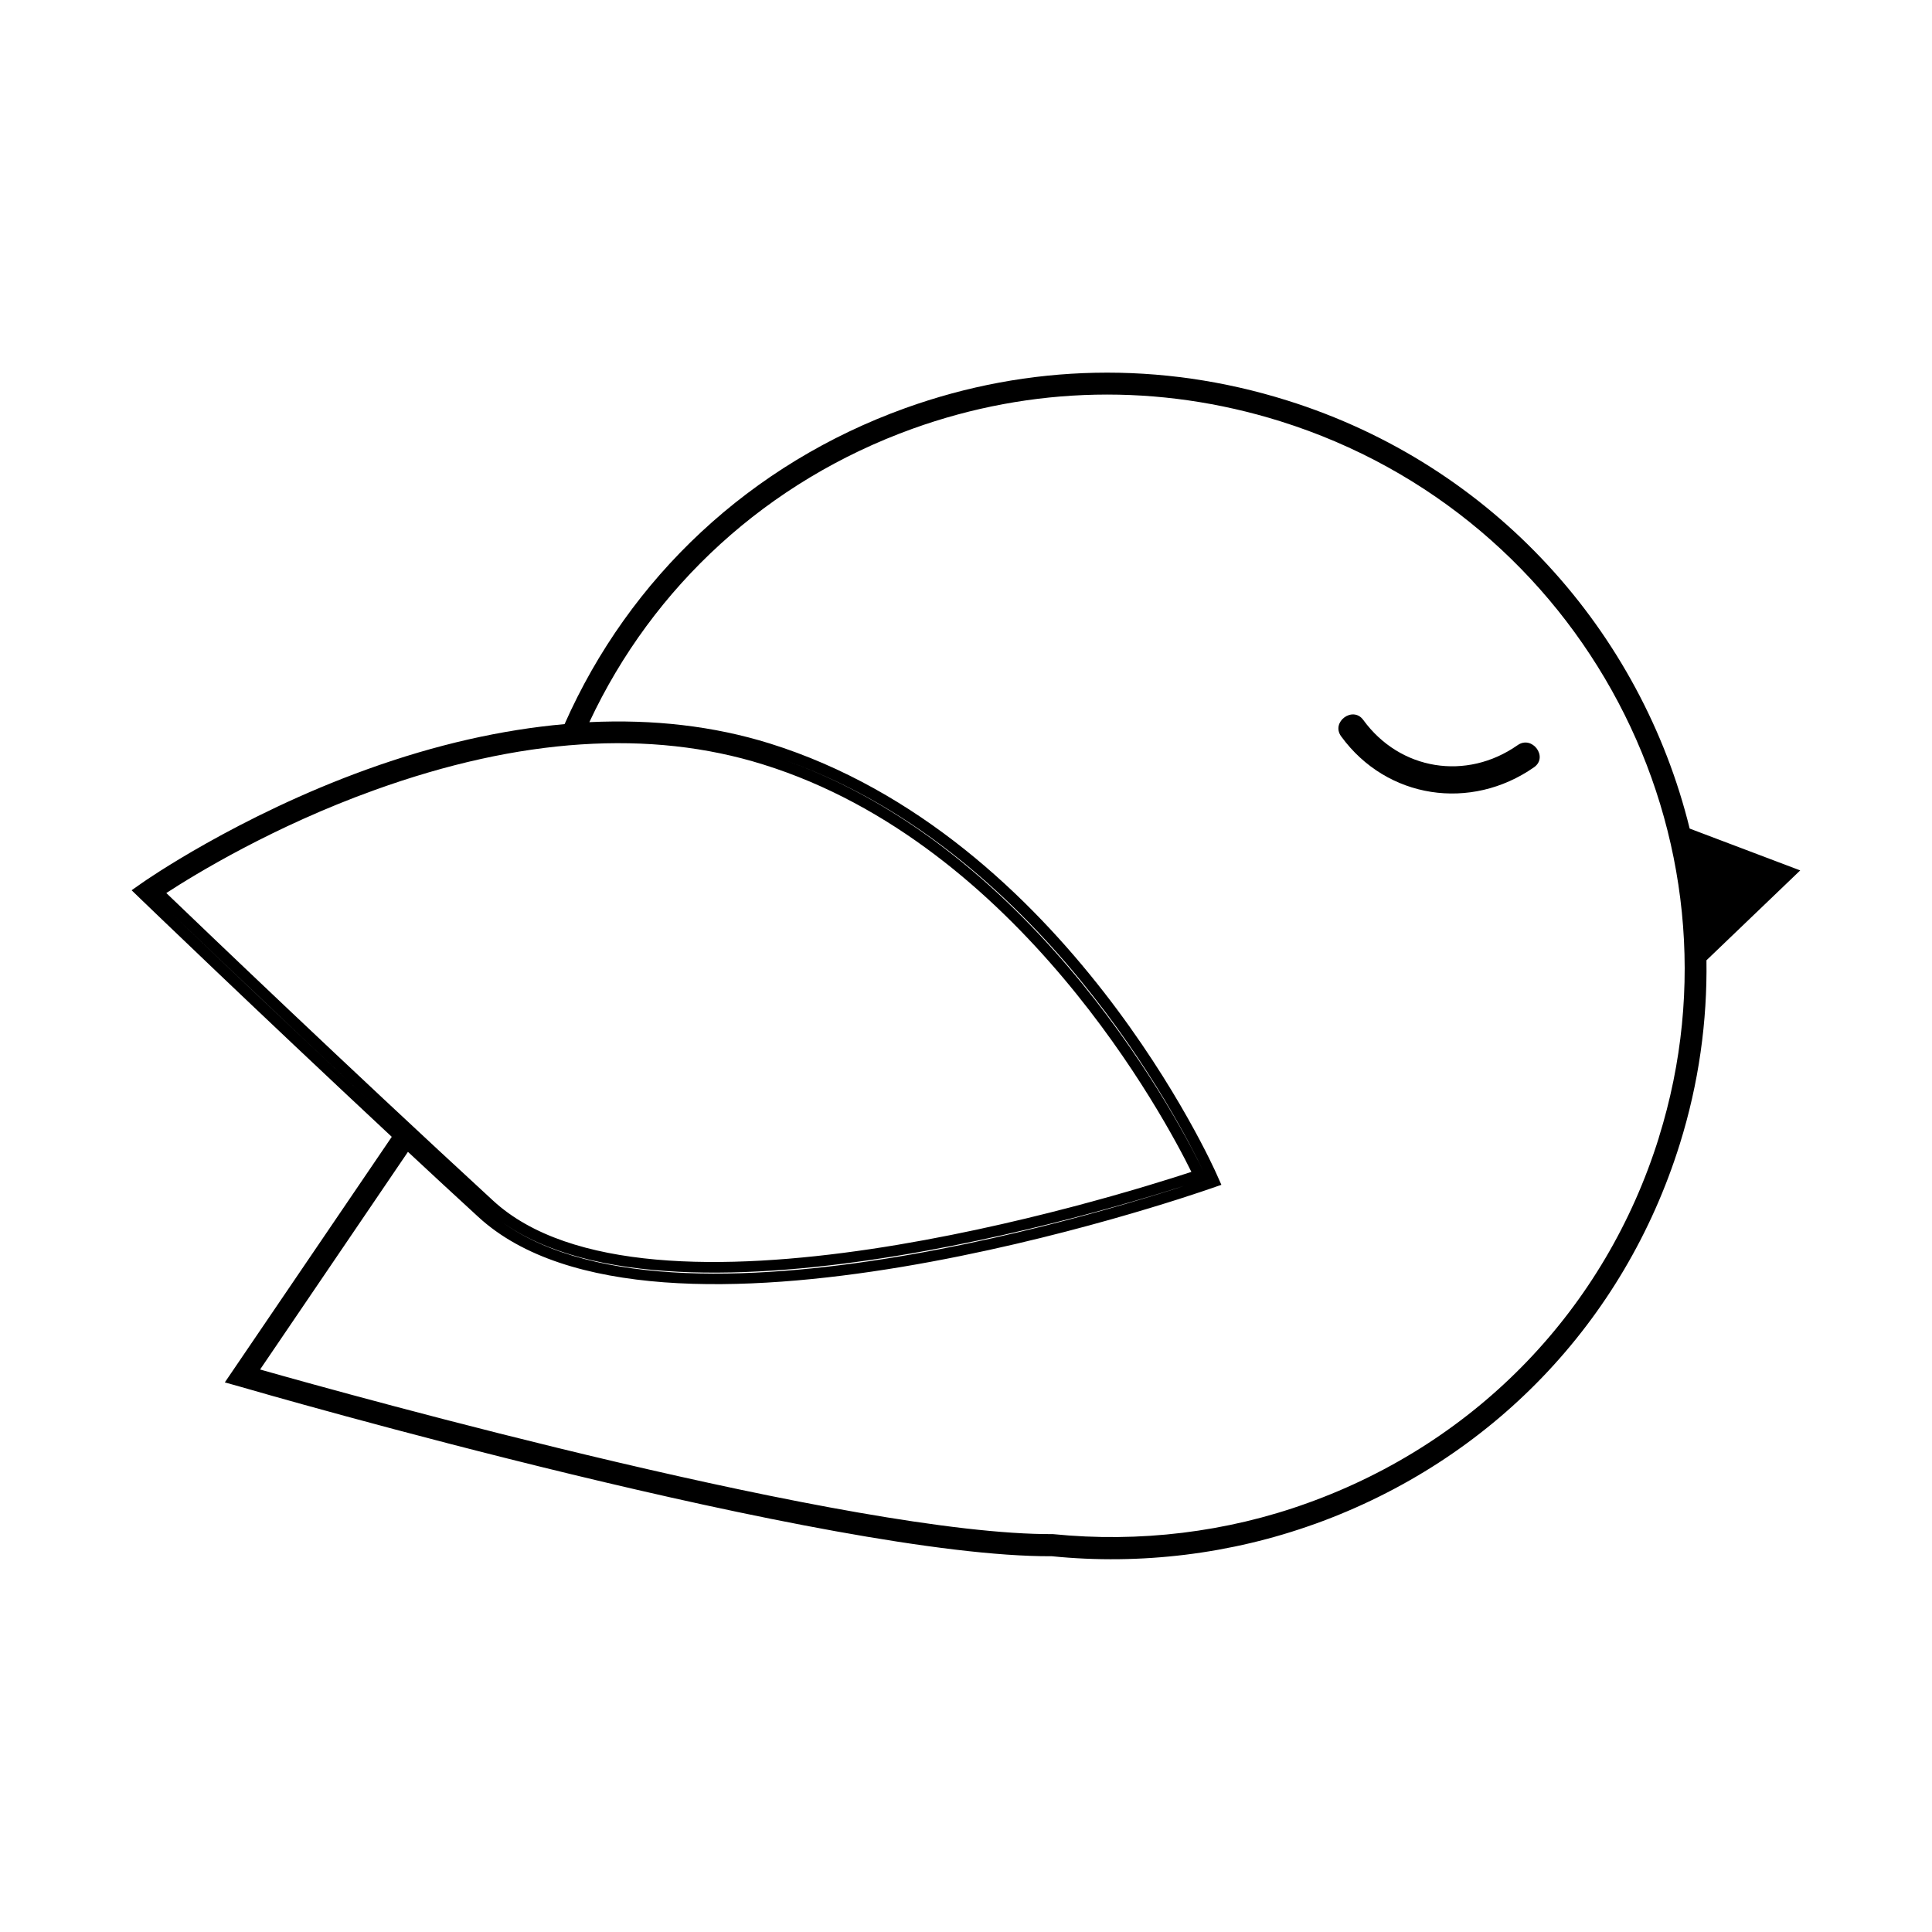 <?xml version="1.0" encoding="UTF-8"?>
<!-- Uploaded to: SVG Repo, www.svgrepo.com, Generator: SVG Repo Mixer Tools -->
<svg fill="#000000" width="800px" height="800px" version="1.1" viewBox="144 144 512 512" xmlns="http://www.w3.org/2000/svg">
 <g>
  <path d="m505.27 334.78c-2.758-3.769-8.625 0.559-5.856 4.356 12.109 16.621 34.387 19.891 51.125 8.195 3.856-2.699-0.5-8.566-4.356-5.856-13.523 9.484-31.16 6.715-40.914-6.695z"/>
  <path d="m591.78 363.58c-12.781-51.965-51.793-96.305-106.75-113.48-33.387-10.453-68.387-9.738-101.16 2.07-40.941 14.75-73.016 44.797-90.25 83.727-16.594 1.484-34.031 5.383-52.293 11.969-34.359 12.383-59.348 29.875-59.578 30.047l-2.871 2.012 2.543 2.457c0.301 0.285 30.059 28.977 66.402 62.891l-44.242 65.074 3.871 1.086c6.356 1.871 156.97 45.297 215.29 44.984 23.434 2.371 47.555-0.559 69.73-8.566h0.027c46.695-16.82 81.91-53.492 96.648-100.61 5.07-16.207 7.312-32.602 7.082-48.754l24.848-23.82zm-348.46-10.223c38.387-13.836 73.016-16.121 102.95-6.754 67.887 21.164 106.6 94.035 113.46 107.96-20.605 6.781-144.26 45.211-185.06 7.613-39.184-36.059-76.613-71.93-86.598-81.512 7.641-4.973 28.418-17.668 55.254-27.309zm106.93-8.512c69.145 23.406 106.69 97.051 112.66 109.57-4.941-10.27-43.34-86.07-112.66-109.57zm113.3 111.5c-8.109 2.84-137.54 46.855-186.54 11.496 47.055 33.746 170.84-6.227 185.2-11.012zm-274.2-70.414c13.367 12.797 47.609 45.484 83.367 78.398-35.867-33.031-70.043-65.605-83.367-78.398zm394.27 59.535c-14.168 45.383-48.109 80.684-93.109 96.863-21.363 7.727-44.57 10.539-67.473 8.227-52.664 0.285-185.7-36.699-210.11-43.625l39.184-57.68c6.082 5.656 12.297 11.438 18.605 17.207 46.883 43.227 188.02-5.356 193.98-7.441l2.984-1.027-1.285-2.871c-0.387-0.898-39.715-89.523-118.43-114.1-14.867-4.625-30.844-6.441-47.781-5.641 16.879-36.086 47.227-63.906 85.652-77.758 31.547-11.352 65.262-12.051 97.449-1.984 80.215 25.094 125.2 110.26 100.32 189.83z"/>
 </g>
</svg>